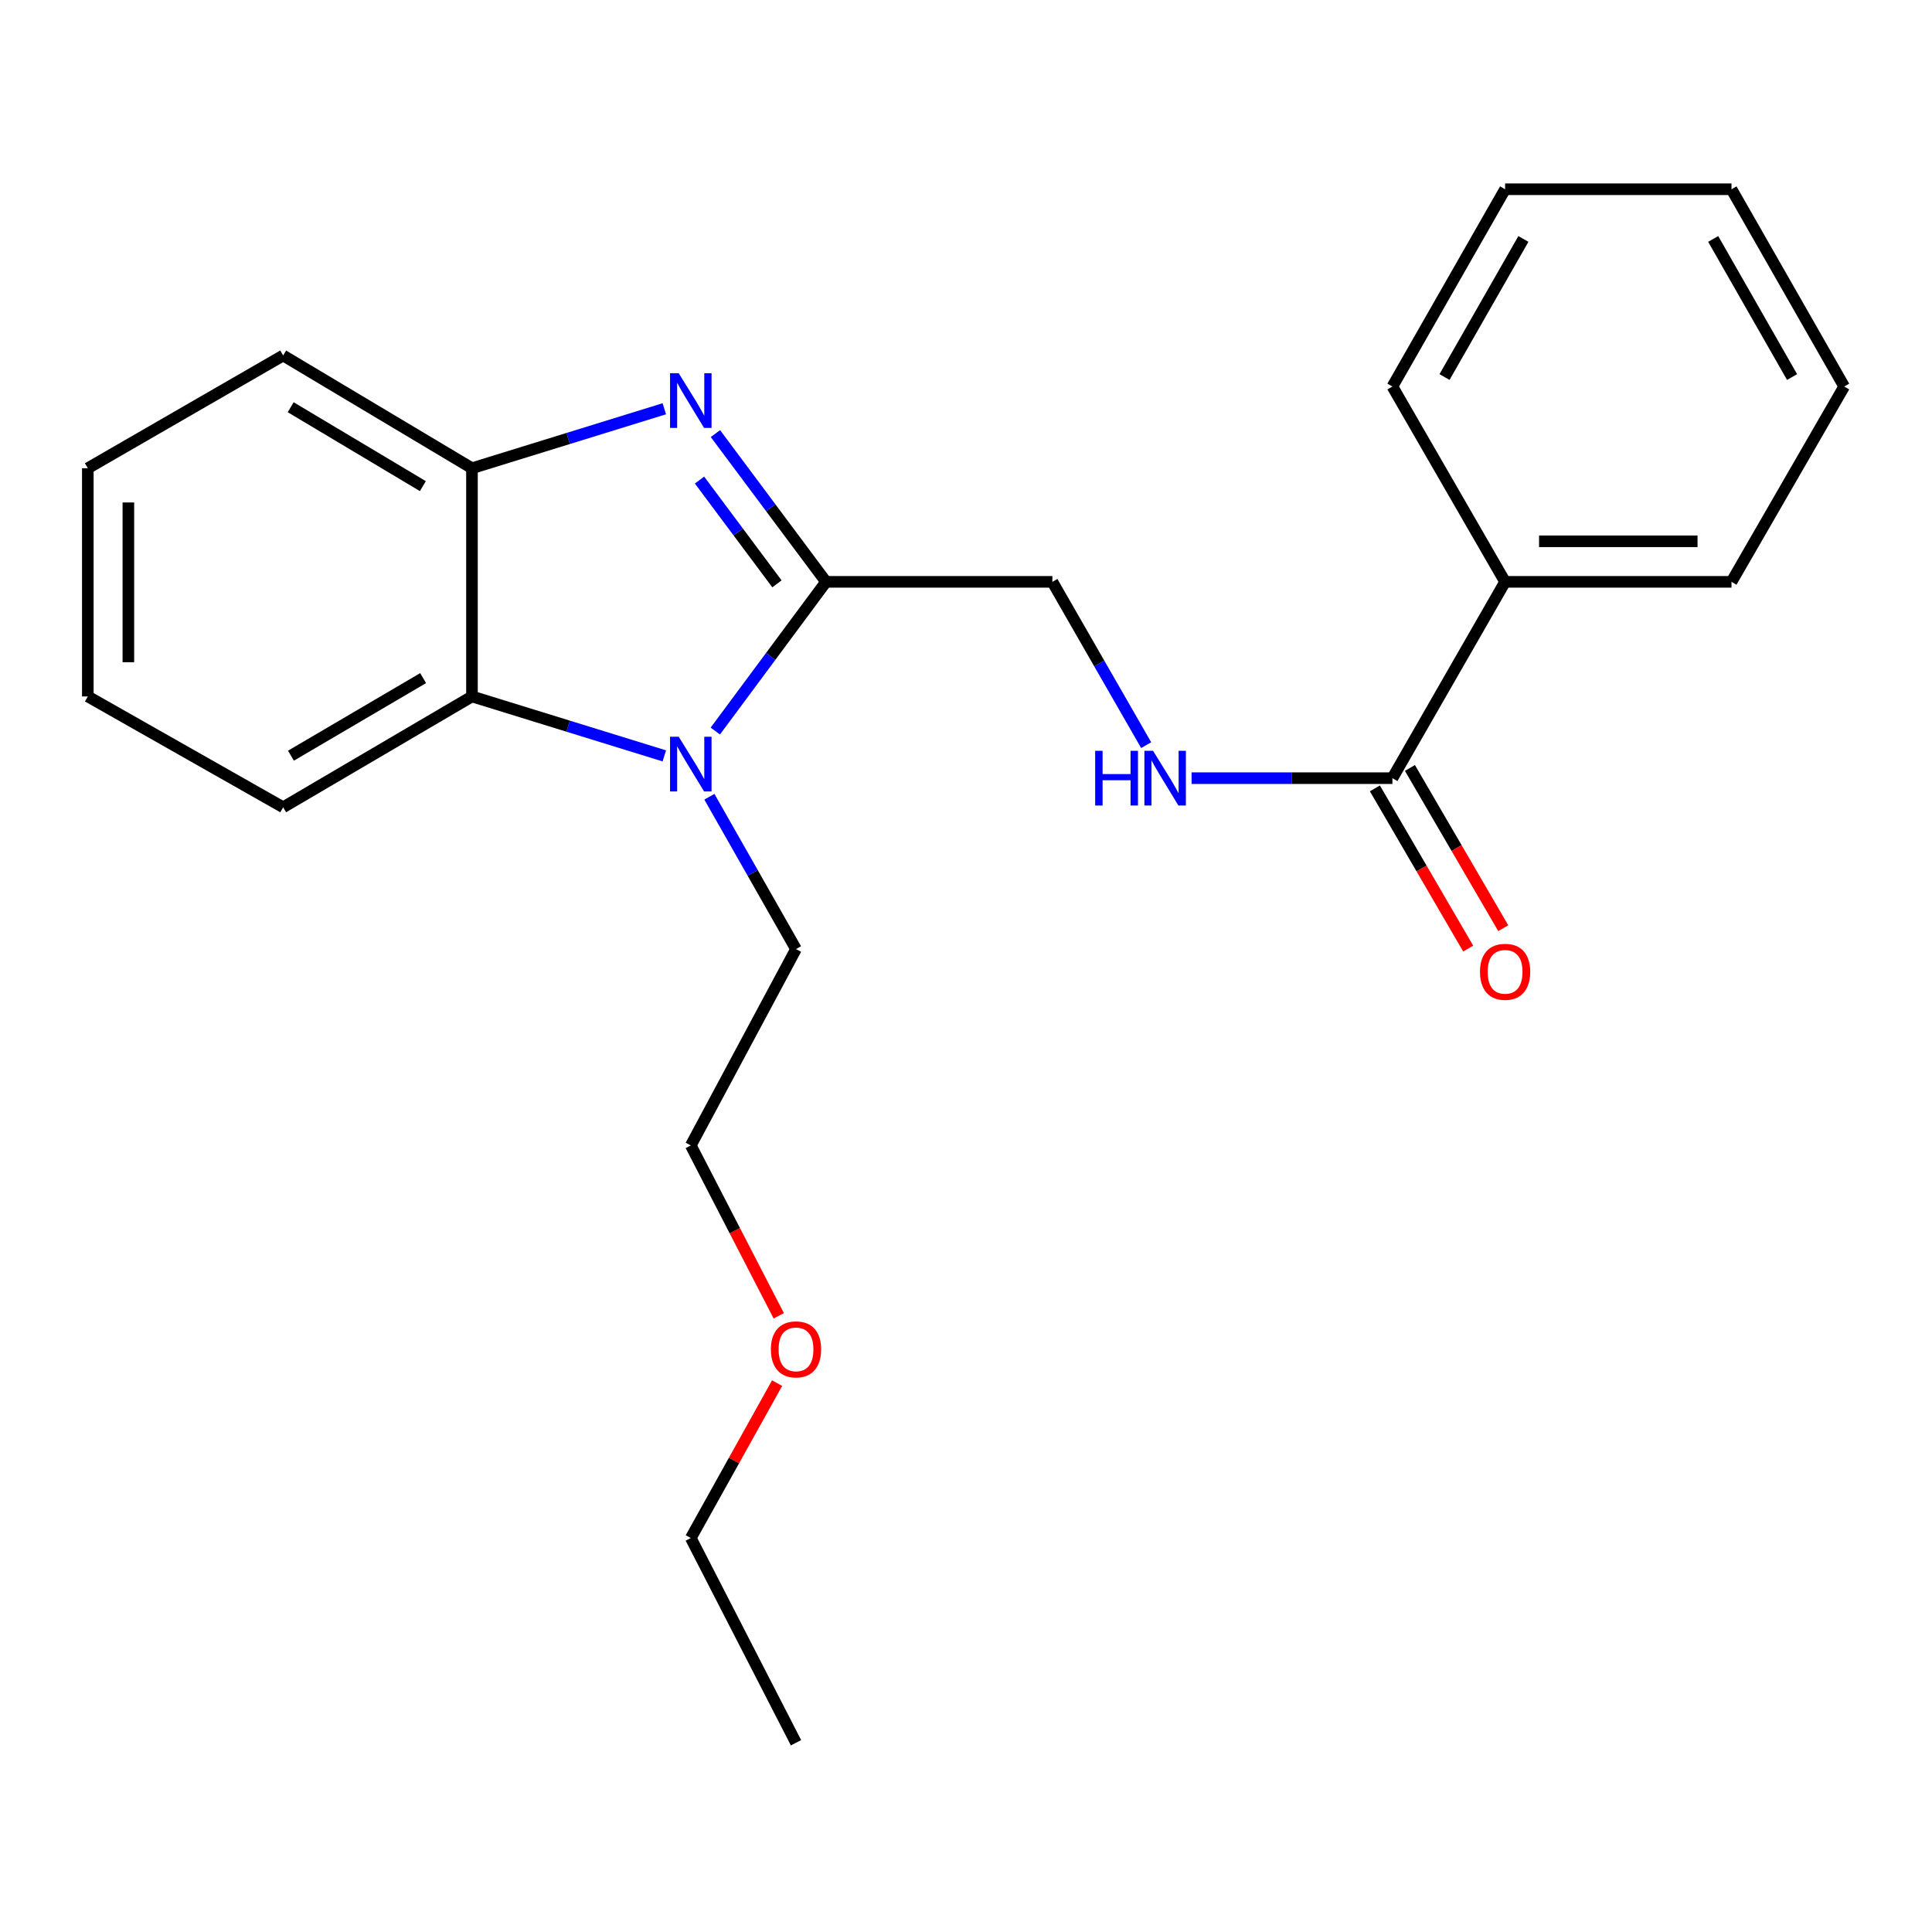 <?xml version='1.0' encoding='iso-8859-1'?>
<svg version='1.1' baseProfile='full'
              xmlns='http://www.w3.org/2000/svg'
                      xmlns:rdkit='http://www.rdkit.org/xml'
                      xmlns:xlink='http://www.w3.org/1999/xlink'
                  xml:space='preserve'
width='1000px' height='1000px' viewBox='0 0 1000 1000'>
<!-- END OF HEADER -->
<rect style='opacity:1.0;fill:#FFFFFF;stroke:none' width='1000' height='1000' x='0' y='0'> </rect>
<path class='bond-0' d='M 427.553,301.163 L 398.928,262.792' style='fill:none;fill-rule:evenodd;stroke:#000000;stroke-width:6px;stroke-linecap:butt;stroke-linejoin:miter;stroke-opacity:1' />
<path class='bond-0' d='M 398.928,262.792 L 370.302,224.421' style='fill:none;fill-rule:evenodd;stroke:#0000FF;stroke-width:6px;stroke-linecap:butt;stroke-linejoin:miter;stroke-opacity:1' />
<path class='bond-0' d='M 402.145,302.2 L 382.107,275.34' style='fill:none;fill-rule:evenodd;stroke:#000000;stroke-width:6px;stroke-linecap:butt;stroke-linejoin:miter;stroke-opacity:1' />
<path class='bond-0' d='M 382.107,275.34 L 362.069,248.48' style='fill:none;fill-rule:evenodd;stroke:#0000FF;stroke-width:6px;stroke-linecap:butt;stroke-linejoin:miter;stroke-opacity:1' />
<path class='bond-1' d='M 427.553,301.163 L 398.898,339.773' style='fill:none;fill-rule:evenodd;stroke:#000000;stroke-width:6px;stroke-linecap:butt;stroke-linejoin:miter;stroke-opacity:1' />
<path class='bond-1' d='M 398.898,339.773 L 370.243,378.384' style='fill:none;fill-rule:evenodd;stroke:#0000FF;stroke-width:6px;stroke-linecap:butt;stroke-linejoin:miter;stroke-opacity:1' />
<path class='bond-6' d='M 427.553,301.163 L 544.711,301.163' style='fill:none;fill-rule:evenodd;stroke:#000000;stroke-width:6px;stroke-linecap:butt;stroke-linejoin:miter;stroke-opacity:1' />
<path class='bond-3' d='M 343.851,211.572 L 294.072,226.964' style='fill:none;fill-rule:evenodd;stroke:#0000FF;stroke-width:6px;stroke-linecap:butt;stroke-linejoin:miter;stroke-opacity:1' />
<path class='bond-3' d='M 294.072,226.964 L 244.292,242.357' style='fill:none;fill-rule:evenodd;stroke:#000000;stroke-width:6px;stroke-linecap:butt;stroke-linejoin:miter;stroke-opacity:1' />
<path class='bond-2' d='M 343.852,391.246 L 294.072,375.864' style='fill:none;fill-rule:evenodd;stroke:#0000FF;stroke-width:6px;stroke-linecap:butt;stroke-linejoin:miter;stroke-opacity:1' />
<path class='bond-2' d='M 294.072,375.864 L 244.292,360.482' style='fill:none;fill-rule:evenodd;stroke:#000000;stroke-width:6px;stroke-linecap:butt;stroke-linejoin:miter;stroke-opacity:1' />
<path class='bond-9' d='M 367.174,412.395 L 389.593,451.82' style='fill:none;fill-rule:evenodd;stroke:#0000FF;stroke-width:6px;stroke-linecap:butt;stroke-linejoin:miter;stroke-opacity:1' />
<path class='bond-9' d='M 389.593,451.82 L 412.013,491.244' style='fill:none;fill-rule:evenodd;stroke:#000000;stroke-width:6px;stroke-linecap:butt;stroke-linejoin:miter;stroke-opacity:1' />
<path class='bond-10' d='M 244.292,360.482 L 146.558,417.842' style='fill:none;fill-rule:evenodd;stroke:#000000;stroke-width:6px;stroke-linecap:butt;stroke-linejoin:miter;stroke-opacity:1' />
<path class='bond-10' d='M 219.01,350.987 L 150.596,391.139' style='fill:none;fill-rule:evenodd;stroke:#000000;stroke-width:6px;stroke-linecap:butt;stroke-linejoin:miter;stroke-opacity:1' />
<path class='bond-23' d='M 244.292,360.482 L 244.292,242.357' style='fill:none;fill-rule:evenodd;stroke:#000000;stroke-width:6px;stroke-linecap:butt;stroke-linejoin:miter;stroke-opacity:1' />
<path class='bond-11' d='M 244.292,242.357 L 146.558,184.005' style='fill:none;fill-rule:evenodd;stroke:#000000;stroke-width:6px;stroke-linecap:butt;stroke-linejoin:miter;stroke-opacity:1' />
<path class='bond-11' d='M 218.874,251.622 L 150.46,210.776' style='fill:none;fill-rule:evenodd;stroke:#000000;stroke-width:6px;stroke-linecap:butt;stroke-linejoin:miter;stroke-opacity:1' />
<path class='bond-4' d='M 720.709,402.779 L 668.732,402.779' style='fill:none;fill-rule:evenodd;stroke:#000000;stroke-width:6px;stroke-linecap:butt;stroke-linejoin:miter;stroke-opacity:1' />
<path class='bond-4' d='M 668.732,402.779 L 616.755,402.779' style='fill:none;fill-rule:evenodd;stroke:#0000FF;stroke-width:6px;stroke-linecap:butt;stroke-linejoin:miter;stroke-opacity:1' />
<path class='bond-7' d='M 711.642,408.06 L 735.792,449.525' style='fill:none;fill-rule:evenodd;stroke:#000000;stroke-width:6px;stroke-linecap:butt;stroke-linejoin:miter;stroke-opacity:1' />
<path class='bond-7' d='M 735.792,449.525 L 759.942,490.99' style='fill:none;fill-rule:evenodd;stroke:#FF0000;stroke-width:6px;stroke-linecap:butt;stroke-linejoin:miter;stroke-opacity:1' />
<path class='bond-7' d='M 729.776,397.498 L 753.926,438.963' style='fill:none;fill-rule:evenodd;stroke:#000000;stroke-width:6px;stroke-linecap:butt;stroke-linejoin:miter;stroke-opacity:1' />
<path class='bond-7' d='M 753.926,438.963 L 778.076,480.428' style='fill:none;fill-rule:evenodd;stroke:#FF0000;stroke-width:6px;stroke-linecap:butt;stroke-linejoin:miter;stroke-opacity:1' />
<path class='bond-8' d='M 720.709,402.779 L 779.037,301.163' style='fill:none;fill-rule:evenodd;stroke:#000000;stroke-width:6px;stroke-linecap:butt;stroke-linejoin:miter;stroke-opacity:1' />
<path class='bond-5' d='M 593.258,385.689 L 568.985,343.426' style='fill:none;fill-rule:evenodd;stroke:#0000FF;stroke-width:6px;stroke-linecap:butt;stroke-linejoin:miter;stroke-opacity:1' />
<path class='bond-5' d='M 568.985,343.426 L 544.711,301.163' style='fill:none;fill-rule:evenodd;stroke:#000000;stroke-width:6px;stroke-linecap:butt;stroke-linejoin:miter;stroke-opacity:1' />
<path class='bond-13' d='M 779.037,301.163 L 896.217,301.163' style='fill:none;fill-rule:evenodd;stroke:#000000;stroke-width:6px;stroke-linecap:butt;stroke-linejoin:miter;stroke-opacity:1' />
<path class='bond-13' d='M 796.614,280.177 L 878.64,280.177' style='fill:none;fill-rule:evenodd;stroke:#000000;stroke-width:6px;stroke-linecap:butt;stroke-linejoin:miter;stroke-opacity:1' />
<path class='bond-14' d='M 779.037,301.163 L 720.709,200.059' style='fill:none;fill-rule:evenodd;stroke:#000000;stroke-width:6px;stroke-linecap:butt;stroke-linejoin:miter;stroke-opacity:1' />
<path class='bond-15' d='M 412.013,491.244 L 357.555,592.872' style='fill:none;fill-rule:evenodd;stroke:#000000;stroke-width:6px;stroke-linecap:butt;stroke-linejoin:miter;stroke-opacity:1' />
<path class='bond-17' d='M 146.558,417.842 L 45.455,360.482' style='fill:none;fill-rule:evenodd;stroke:#000000;stroke-width:6px;stroke-linecap:butt;stroke-linejoin:miter;stroke-opacity:1' />
<path class='bond-18' d='M 146.558,184.005 L 45.455,242.357' style='fill:none;fill-rule:evenodd;stroke:#000000;stroke-width:6px;stroke-linecap:butt;stroke-linejoin:miter;stroke-opacity:1' />
<path class='bond-12' d='M 403.087,681.06 L 380.321,636.966' style='fill:none;fill-rule:evenodd;stroke:#FF0000;stroke-width:6px;stroke-linecap:butt;stroke-linejoin:miter;stroke-opacity:1' />
<path class='bond-12' d='M 380.321,636.966 L 357.555,592.872' style='fill:none;fill-rule:evenodd;stroke:#000000;stroke-width:6px;stroke-linecap:butt;stroke-linejoin:miter;stroke-opacity:1' />
<path class='bond-16' d='M 402.23,715.905 L 379.893,755.993' style='fill:none;fill-rule:evenodd;stroke:#FF0000;stroke-width:6px;stroke-linecap:butt;stroke-linejoin:miter;stroke-opacity:1' />
<path class='bond-16' d='M 379.893,755.993 L 357.555,796.082' style='fill:none;fill-rule:evenodd;stroke:#000000;stroke-width:6px;stroke-linecap:butt;stroke-linejoin:miter;stroke-opacity:1' />
<path class='bond-21' d='M 896.217,301.163 L 954.545,200.059' style='fill:none;fill-rule:evenodd;stroke:#000000;stroke-width:6px;stroke-linecap:butt;stroke-linejoin:miter;stroke-opacity:1' />
<path class='bond-20' d='M 720.709,200.059 L 779.037,97.953' style='fill:none;fill-rule:evenodd;stroke:#000000;stroke-width:6px;stroke-linecap:butt;stroke-linejoin:miter;stroke-opacity:1' />
<path class='bond-20' d='M 747.68,195.153 L 788.51,123.678' style='fill:none;fill-rule:evenodd;stroke:#000000;stroke-width:6px;stroke-linecap:butt;stroke-linejoin:miter;stroke-opacity:1' />
<path class='bond-19' d='M 357.555,796.082 L 412.013,902.047' style='fill:none;fill-rule:evenodd;stroke:#000000;stroke-width:6px;stroke-linecap:butt;stroke-linejoin:miter;stroke-opacity:1' />
<path class='bond-24' d='M 45.455,360.482 L 45.455,242.357' style='fill:none;fill-rule:evenodd;stroke:#000000;stroke-width:6px;stroke-linecap:butt;stroke-linejoin:miter;stroke-opacity:1' />
<path class='bond-24' d='M 66.44,342.763 L 66.44,260.075' style='fill:none;fill-rule:evenodd;stroke:#000000;stroke-width:6px;stroke-linecap:butt;stroke-linejoin:miter;stroke-opacity:1' />
<path class='bond-22' d='M 779.037,97.953 L 896.217,97.953' style='fill:none;fill-rule:evenodd;stroke:#000000;stroke-width:6px;stroke-linecap:butt;stroke-linejoin:miter;stroke-opacity:1' />
<path class='bond-25' d='M 954.545,200.059 L 896.217,97.953' style='fill:none;fill-rule:evenodd;stroke:#000000;stroke-width:6px;stroke-linecap:butt;stroke-linejoin:miter;stroke-opacity:1' />
<path class='bond-25' d='M 927.574,195.153 L 886.745,123.678' style='fill:none;fill-rule:evenodd;stroke:#000000;stroke-width:6px;stroke-linecap:butt;stroke-linejoin:miter;stroke-opacity:1' />
<path  class='atom-1' d='M 351.295 193.174
L 360.575 208.174
Q 361.495 209.654, 362.975 212.334
Q 364.455 215.014, 364.535 215.174
L 364.535 193.174
L 368.295 193.174
L 368.295 221.494
L 364.415 221.494
L 354.455 205.094
Q 353.295 203.174, 352.055 200.974
Q 350.855 198.774, 350.495 198.094
L 350.495 221.494
L 346.815 221.494
L 346.815 193.174
L 351.295 193.174
' fill='#0000FF'/>
<path  class='atom-2' d='M 351.295 381.321
L 360.575 396.321
Q 361.495 397.801, 362.975 400.481
Q 364.455 403.161, 364.535 403.321
L 364.535 381.321
L 368.295 381.321
L 368.295 409.641
L 364.415 409.641
L 354.455 393.241
Q 353.295 391.321, 352.055 389.121
Q 350.855 386.921, 350.495 386.241
L 350.495 409.641
L 346.815 409.641
L 346.815 381.321
L 351.295 381.321
' fill='#0000FF'/>
<path  class='atom-6' d='M 566.854 388.619
L 570.694 388.619
L 570.694 400.659
L 585.174 400.659
L 585.174 388.619
L 589.014 388.619
L 589.014 416.939
L 585.174 416.939
L 585.174 403.859
L 570.694 403.859
L 570.694 416.939
L 566.854 416.939
L 566.854 388.619
' fill='#0000FF'/>
<path  class='atom-6' d='M 596.814 388.619
L 606.094 403.619
Q 607.014 405.099, 608.494 407.779
Q 609.974 410.459, 610.054 410.619
L 610.054 388.619
L 613.814 388.619
L 613.814 416.939
L 609.934 416.939
L 599.974 400.539
Q 598.814 398.619, 597.574 396.419
Q 596.374 394.219, 596.014 393.539
L 596.014 416.939
L 592.334 416.939
L 592.334 388.619
L 596.814 388.619
' fill='#0000FF'/>
<path  class='atom-8' d='M 766.037 503.006
Q 766.037 496.206, 769.397 492.406
Q 772.757 488.606, 779.037 488.606
Q 785.317 488.606, 788.677 492.406
Q 792.037 496.206, 792.037 503.006
Q 792.037 509.886, 788.637 513.806
Q 785.237 517.686, 779.037 517.686
Q 772.797 517.686, 769.397 513.806
Q 766.037 509.926, 766.037 503.006
M 779.037 514.486
Q 783.357 514.486, 785.677 511.606
Q 788.037 508.686, 788.037 503.006
Q 788.037 497.446, 785.677 494.646
Q 783.357 491.806, 779.037 491.806
Q 774.717 491.806, 772.357 494.606
Q 770.037 497.406, 770.037 503.006
Q 770.037 508.726, 772.357 511.606
Q 774.717 514.486, 779.037 514.486
' fill='#FF0000'/>
<path  class='atom-13' d='M 399.013 698.428
Q 399.013 691.628, 402.373 687.828
Q 405.733 684.028, 412.013 684.028
Q 418.293 684.028, 421.653 687.828
Q 425.013 691.628, 425.013 698.428
Q 425.013 705.308, 421.613 709.228
Q 418.213 713.108, 412.013 713.108
Q 405.773 713.108, 402.373 709.228
Q 399.013 705.348, 399.013 698.428
M 412.013 709.908
Q 416.333 709.908, 418.653 707.028
Q 421.013 704.108, 421.013 698.428
Q 421.013 692.868, 418.653 690.068
Q 416.333 687.228, 412.013 687.228
Q 407.693 687.228, 405.333 690.028
Q 403.013 692.828, 403.013 698.428
Q 403.013 704.148, 405.333 707.028
Q 407.693 709.908, 412.013 709.908
' fill='#FF0000'/>
</svg>
